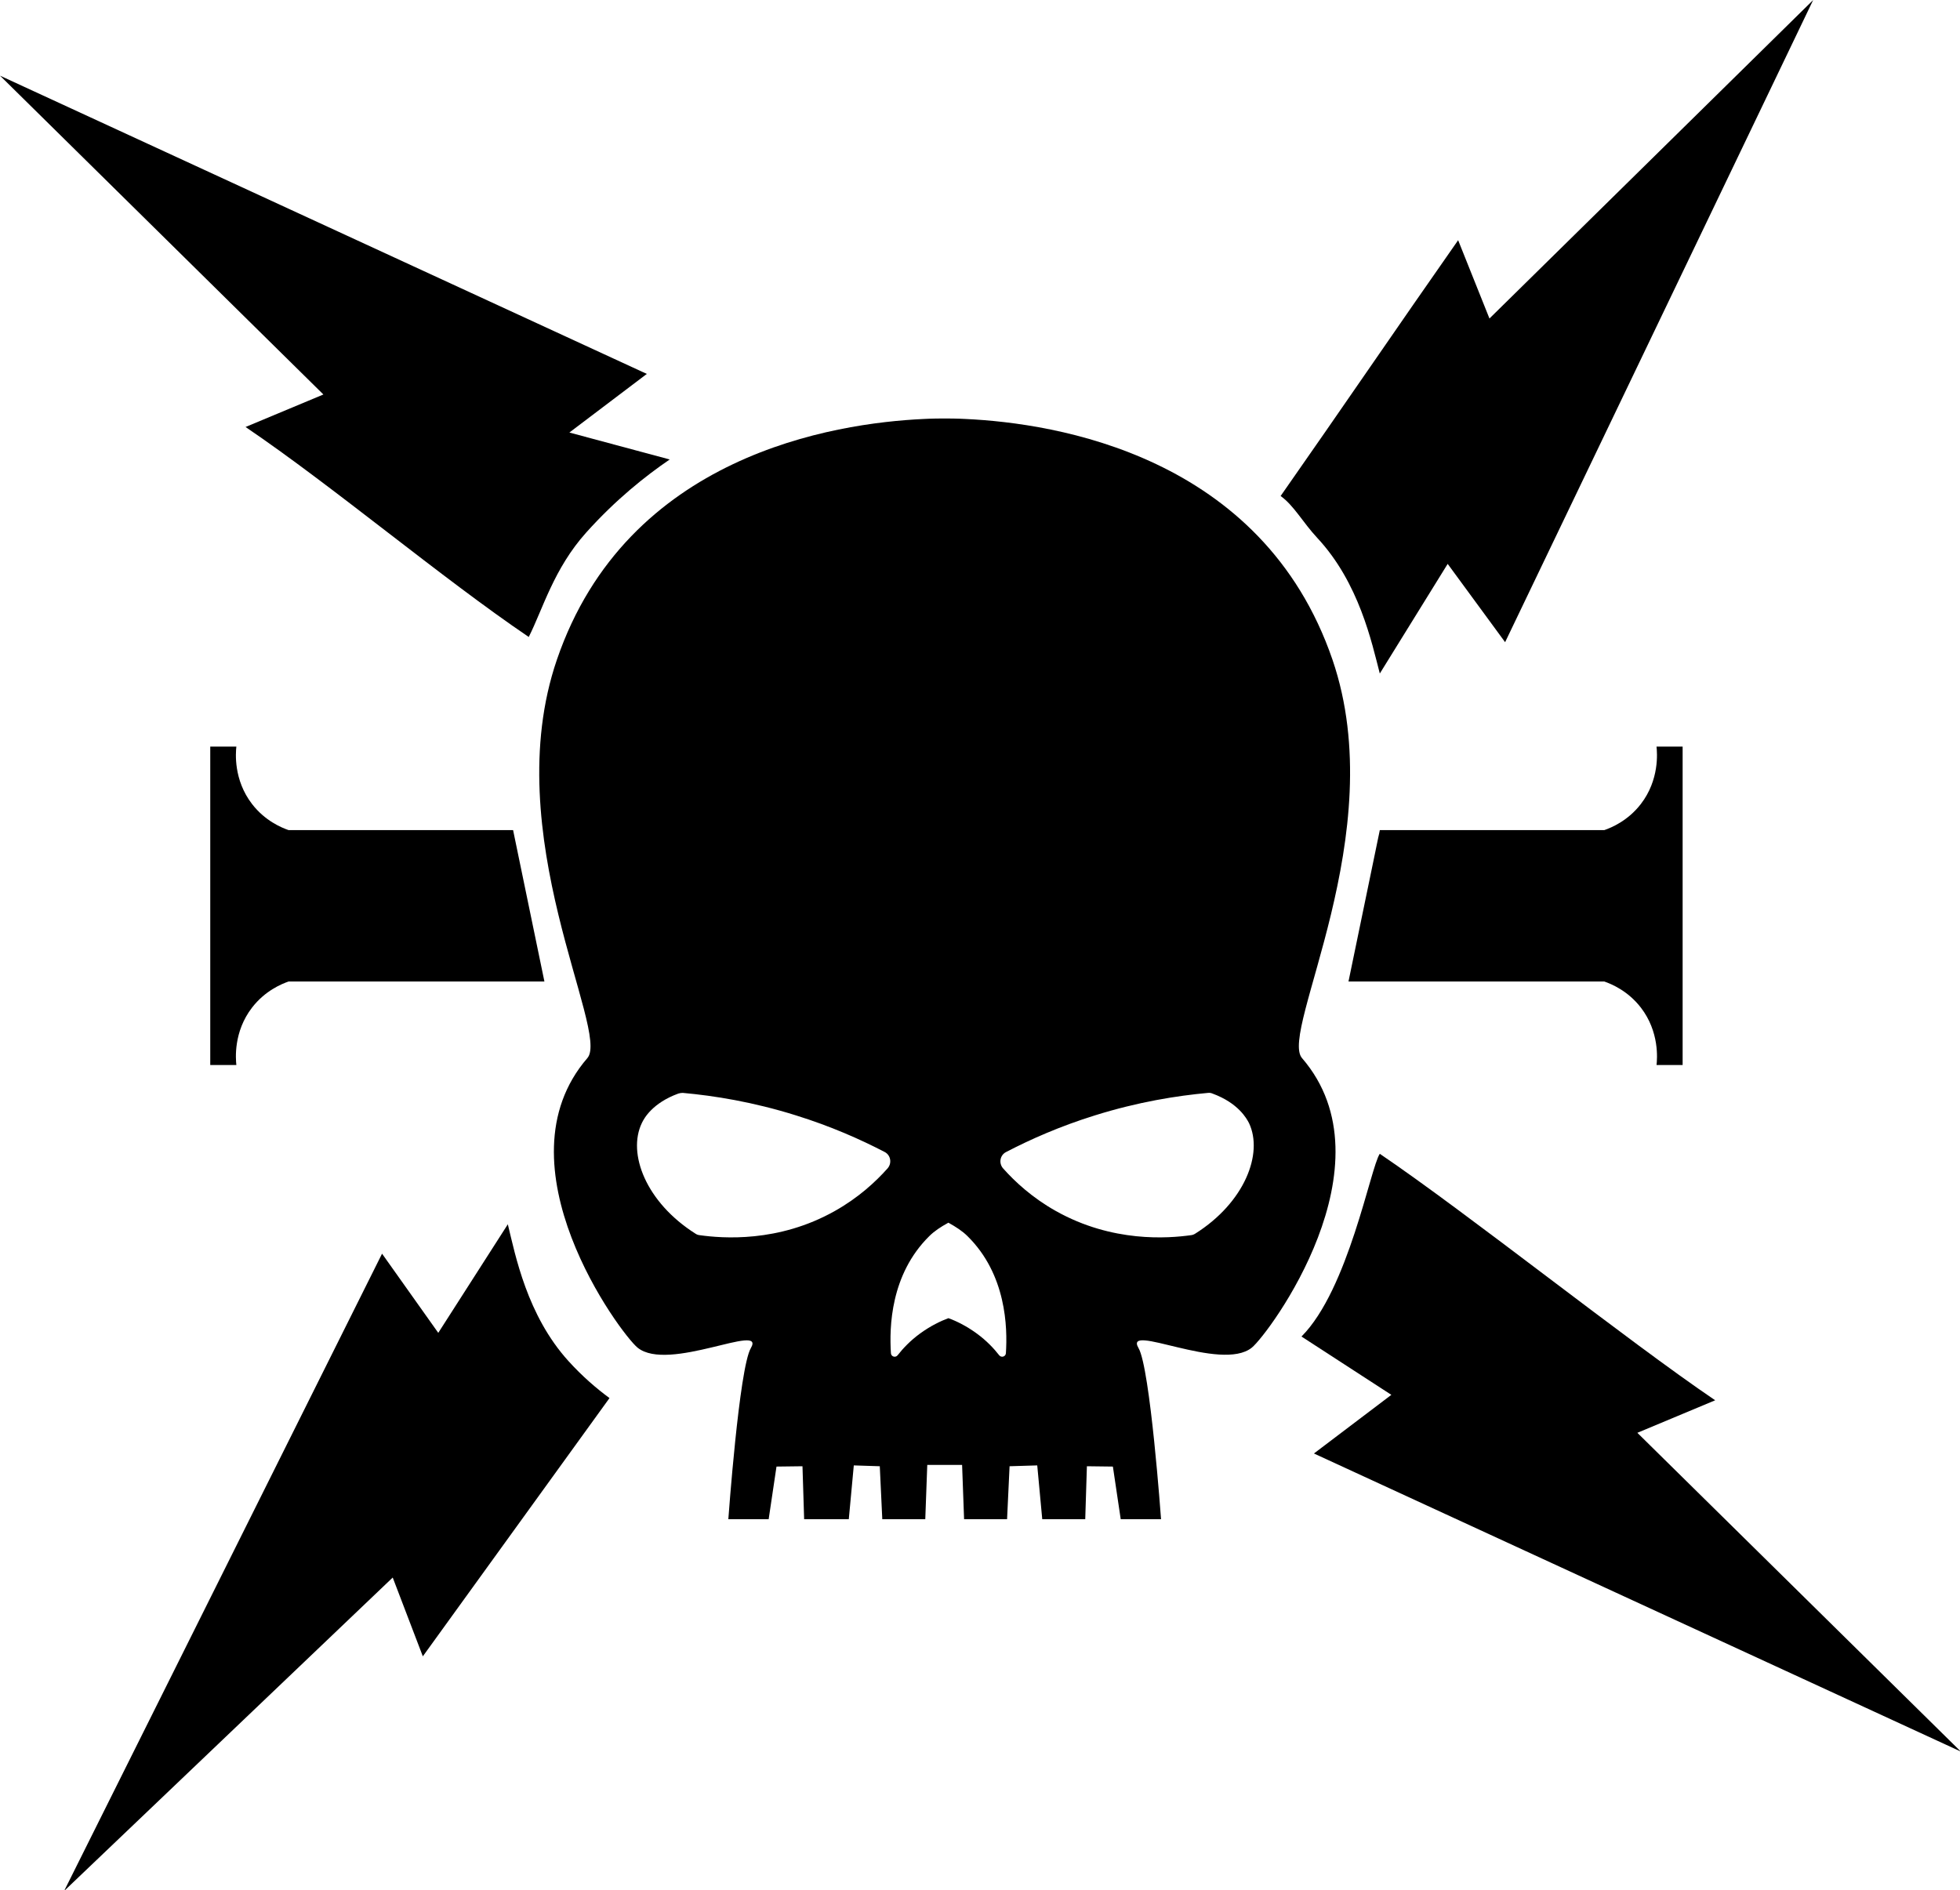 <!-- Generator: Adobe Illustrator 23.0.3, SVG Export Plug-In . SVG Version: 6.00 Build 0)  -->

<svg version="1.1" x="0px" y="0px" viewBox="0 0 829.465 800" xml:space="preserve" width="829.465" height="800"
    xmlns="http://www.w3.org/2000/svg" xmlns:svg="http://www.w3.org/2000/svg"
    xmlns:rdf="http://www.w3.org/1999/02/22-rdf-syntax-ns#" xmlns:cc="http://creativecommons.org/ns#"
    xmlns:dc="http://purl.org/dc/elements/1.1/">
    <g id="g16" transform="matrix(0.868,0,0,0.868,-23.435,-53.768)">
        <path
            d="m 661.79,577.87 c -11.21,-13 43.95,-109.18 14.87,-194.24 -34.2,-99.76 -135.18,-115.36 -178.89,-117.39 0,0 -3.74,-0.24 -10.07,-0.24 -0.08,0 -0.08,0 -0.16,0 -0.08,0 -0.08,0 -0.16,0 -6.42,0 -10.07,0.24 -10.07,0.24 -43.62,2.03 -144.68,17.63 -178.8,117.39 -29.16,85.14 26.08,181.32 14.87,194.24 -44.92,51.99 16.17,134.45 24.45,141.19 15.03,12.27 62.8,-12.59 55.24,0.24 -5.69,9.75 -10.97,83.43 -10.97,83.43 h 19.66 l 3.82,-25.67 12.67,-0.16 0.81,25.83 h 21.77 l 2.44,-26.24 12.67,0.41 1.22,25.83 h 20.96 l 0.97,-26.48 h 16.98 l 0.97,26.48 H 518 l 1.22,-25.83 13.49,-0.41 2.44,26.24 h 20.96 l 0.81,-25.83 12.67,0.16 3.82,25.67 h 19.66 c 0,0 -5.28,-73.68 -10.97,-83.43 -7.56,-12.84 40.21,11.94 55.24,-0.24 8.36,-6.82 69.37,-89.19 24.45,-141.19 z m -202.04,53.78 c -5.85,6.58 -14.3,14.38 -25.75,20.8 -27.54,15.52 -54.84,13.32 -65.88,11.78 -0.73,-0.08 -1.46,-0.32 -2.03,-0.73 -24.13,-15.27 -33.31,-39.08 -26.16,-53.94 1.06,-2.27 5.12,-9.75 17.79,-14.38 0.73,-0.24 1.46,-0.33 2.19,-0.33 15.27,1.38 34.2,4.39 55.16,10.97 16.98,5.28 31.44,11.7 43.3,17.87 2.92,1.55 3.57,5.45 1.38,7.96 z m 57.68,90.1 c -0.08,1.71 -2.19,2.36 -3.25,1.06 -2.6,-3.33 -6.17,-7.15 -10.97,-10.64 -5.12,-3.74 -9.99,-6.09 -13.81,-7.47 -3.74,1.38 -8.69,3.74 -13.81,7.47 -4.79,3.49 -8.37,7.31 -10.97,10.64 -1.06,1.3 -3.17,0.65 -3.25,-1.06 -0.81,-12.59 -0.24,-38.34 18.68,-57.03 2.44,-2.44 5.61,-4.55 9.34,-6.58 3.66,2.03 6.91,4.14 9.34,6.58 18.94,18.68 19.51,44.52 18.7,57.03 z m 92.28,-58.25 c -0.65,0.41 -1.3,0.65 -2.03,0.73 -11.05,1.54 -38.26,3.74 -65.88,-11.78 -11.45,-6.42 -19.9,-14.22 -25.75,-20.8 -2.19,-2.52 -1.54,-6.42 1.46,-7.96 11.86,-6.17 26.32,-12.59 43.3,-17.87 21.04,-6.58 39.97,-9.59 55.16,-10.97 0.73,-0.08 1.46,0 2.19,0.33 12.59,4.63 16.65,12.19 17.79,14.38 7.07,14.86 -2.11,38.75 -26.24,53.94 z"
            id="path2" />
        <path
            d="m 669.18,324.17 c 20.49,21.94 26.63,51.14 30.55,66.19 l 33.09,-53.46 28,38.18 L 911.01,61.97 753.19,217.25 737.92,179.07 c -29.7,42.43 -56.85,82.31 -86.55,124.73 6.47,4.62 10.93,13 17.81,20.37 z"
            id="path4" />
        <path
            d="m 146.72,270.15 c 42.87,29.05 95.2,73.34 138.07,102.39 6.81,-13.43 12.18,-33.27 28,-50.91 14.42,-16.08 28.96,-27.62 40.73,-35.64 L 304.6,272.85 342.36,244.27 27.01,98.84 184.67,254.3 Z"
            id="path6" />
        <path
            d="M 304.11,725.57 C 283.96,703.31 278.27,674.03 274.59,658.92 L 240.68,711.86 213.27,673.25 58.26,984 218.47,831.17 l 14.68,38.42 c 30.35,-41.96 60.66,-83.97 91.01,-125.93 -6.4,-4.71 -13.28,-10.62 -20.05,-18.09 z"
            id="path8" />
        <path
            d="M 983,916.02 825.3,760.6 863.24,744.74 C 820.36,715.7 742.6,653.59 699.72,624.55 c -4.51,6.54 -15.27,66.19 -38.18,89.1 l 43.82,28.44 -37.75,28.59 z"
            id="path10" />
        <path
            d="M 167.7,540.54 H 292.43 L 277.16,466.72 H 167.7 c -3.48,-1.21 -11.5,-4.53 -17.82,-12.73 -9.1,-11.81 -7.97,-25.01 -7.64,-28 -5.94,0 -6.79,0 -12.73,0 v 155.28 c 5.94,0 6.79,0 12.73,0 -0.33,-2.99 -1.46,-16.2 7.64,-28 6.32,-8.2 14.33,-11.52 17.82,-12.73 z"
            id="path12" />
        <path
            d="M 847.37,581.27 V 425.99 c -5.94,0 -6.79,0 -12.73,0 0.33,2.99 1.46,16.2 -7.64,28 -6.32,8.2 -14.34,11.52 -17.82,12.73 H 699.73 l -15.27,73.82 h 124.73 c 3.48,1.21 11.5,4.53 17.82,12.73 9.1,11.81 7.97,25.01 7.64,28 5.93,0 6.78,0 12.72,0 z"
            id="path14" />
    </g>
</svg>
